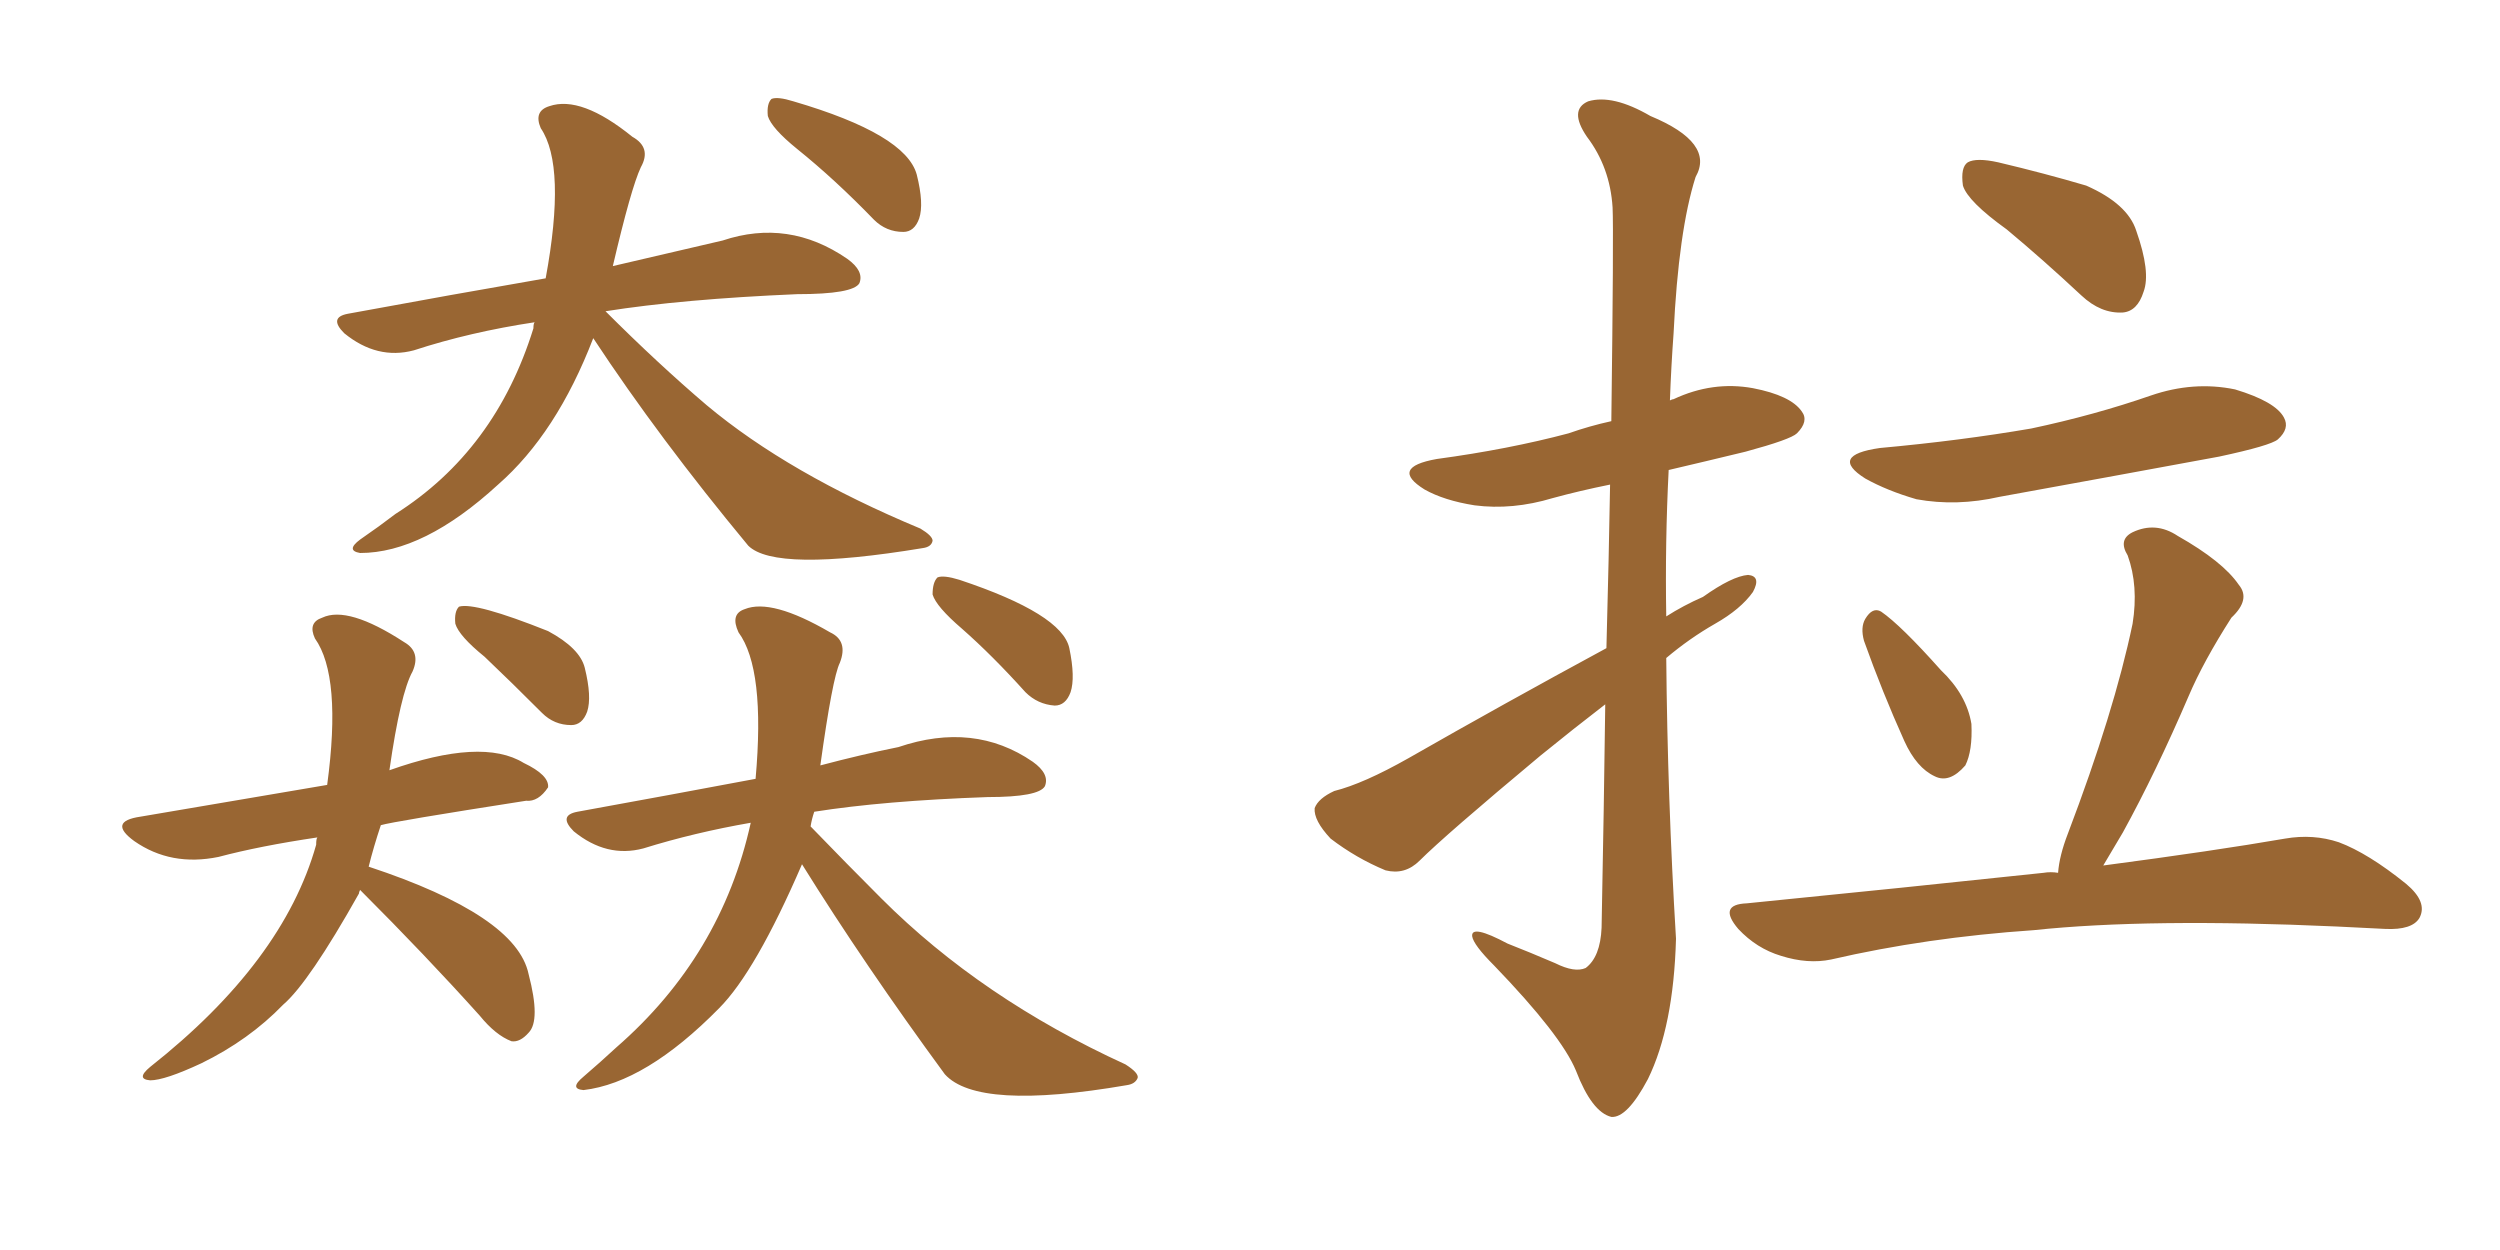 <svg xmlns="http://www.w3.org/2000/svg" xmlns:xlink="http://www.w3.org/1999/xlink" width="300" height="150"><path fill="#996633" padding="10" d="M71.19 40.58L71.19 40.58Q66.80 52.00 59.77 58.15L59.77 58.15Q50.83 66.36 43.21 66.36L43.21 66.36Q41.46 66.06 43.21 64.75L43.21 64.75Q45.56 63.13 47.46 61.67L47.46 61.67Q59.47 54.05 64.01 39.40L64.01 39.40Q64.01 38.82 64.16 38.67L64.16 38.67Q56.40 39.84 49.66 42.04L49.66 42.04Q45.26 43.21 41.31 39.99L41.31 39.99Q39.40 38.09 41.75 37.65L41.75 37.65Q54.49 35.30 65.48 33.40L65.48 33.40Q67.97 19.92 64.89 15.38L64.89 15.38Q64.01 13.33 65.92 12.74L65.92 12.74Q69.73 11.43 75.88 16.41L75.88 16.41Q78.22 17.72 76.90 20.07L76.90 20.07Q75.73 22.56 73.54 31.93L73.54 31.93Q81.01 30.18 86.72 28.86L86.72 28.86Q94.63 26.22 101.66 31.05L101.66 31.05Q103.71 32.52 103.13 33.98L103.13 33.98Q102.39 35.30 95.65 35.30L95.65 35.30Q81.88 35.89 72.66 37.35L72.66 37.35Q78.96 43.65 84.81 48.63L84.81 48.63Q94.63 56.84 110.45 63.43L110.45 63.43Q111.91 64.31 111.91 64.89L111.91 64.89Q111.77 65.63 110.74 65.77L110.74 65.77Q93.02 68.70 89.79 65.48L89.79 65.48Q79.10 52.59 71.19 40.58ZM95.65 17.87L95.65 17.87Q92.58 15.38 92.14 13.92L92.14 13.92Q91.99 12.45 92.58 11.87L92.58 11.87Q93.31 11.57 95.21 12.16L95.21 12.16Q108.69 16.11 110.01 20.95L110.01 20.95Q110.89 24.46 110.30 26.22L110.30 26.22Q109.72 27.83 108.40 27.83L108.40 27.83Q106.35 27.83 104.88 26.37L104.88 26.37Q100.20 21.53 95.65 17.87ZM43.21 106.79L43.21 106.79Q43.07 107.08 43.07 107.23L43.07 107.23Q37.06 117.92 33.98 120.56L33.98 120.56Q29.88 124.80 24.17 127.59L24.17 127.59Q19.78 129.64 18.02 129.64L18.02 129.64Q16.26 129.49 18.02 128.03L18.02 128.03Q33.98 115.43 37.94 101.37L37.94 101.37Q37.94 100.63 38.09 100.49L38.09 100.49Q31.20 101.51 26.22 102.83L26.22 102.83Q20.51 104.00 16.11 100.93L16.11 100.93Q12.89 98.58 16.85 98.00L16.85 98.00Q36.62 94.63 39.26 94.19L39.26 94.19Q41.02 81.15 37.79 76.61L37.79 76.61Q36.91 74.71 38.67 74.12L38.67 74.12Q41.75 72.66 48.49 77.05L48.49 77.05Q50.54 78.22 49.51 80.57L49.51 80.57Q48.05 83.20 46.73 92.43L46.73 92.43Q57.86 88.48 62.84 91.55L62.84 91.55Q65.92 93.02 65.77 94.48L65.77 94.48Q64.60 96.24 63.13 96.09L63.13 96.09Q47.17 98.58 45.70 99.02L45.70 99.02Q44.82 101.66 44.24 104.00L44.24 104.00Q61.96 109.86 63.43 116.89L63.43 116.89Q64.89 122.46 63.43 123.93L63.43 123.93Q62.40 125.10 61.38 124.95L61.38 124.95Q59.47 124.22 57.57 121.88L57.57 121.88Q51.12 114.70 43.21 106.79ZM58.15 78.81L58.15 78.81Q55.08 76.32 54.64 74.85L54.64 74.85Q54.49 73.39 55.08 72.80L55.08 72.80Q56.98 72.22 65.77 75.73L65.77 75.73Q69.58 77.78 70.17 80.13L70.17 80.13Q71.04 83.64 70.46 85.40L70.46 85.40Q69.87 87.01 68.55 87.01L68.55 87.01Q66.50 87.01 65.04 85.55L65.04 85.55Q61.38 81.88 58.15 78.81ZM96.24 103.71L96.24 103.71Q90.67 116.60 86.28 121.00L86.28 121.00Q77.49 129.93 70.02 130.81L70.02 130.81Q68.26 130.66 70.02 129.20L70.02 129.20Q72.07 127.44 73.97 125.68L73.97 125.68Q86.57 114.70 90.09 98.73L90.09 98.73Q83.35 99.90 77.20 101.81L77.20 101.81Q72.80 102.98 68.85 99.76L68.85 99.76Q66.94 97.85 69.29 97.41L69.29 97.41Q80.57 95.36 90.67 93.46L90.67 93.46Q91.85 80.27 88.62 75.88L88.62 75.88Q87.60 73.68 89.36 73.10L89.36 73.10Q92.58 71.78 99.61 75.88L99.61 75.88Q101.81 76.90 100.78 79.54L100.78 79.54Q99.90 81.30 98.44 91.85L98.44 91.85Q103.42 90.53 107.81 89.65L107.81 89.65Q116.89 86.57 123.93 91.41L123.93 91.41Q125.98 92.87 125.39 94.34L125.39 94.34Q124.66 95.65 118.51 95.65L118.51 95.65Q106.05 96.09 97.71 97.41L97.71 97.41Q97.41 98.29 97.27 99.17L97.27 99.17Q101.66 103.71 105.76 107.81L105.76 107.81Q117.77 119.82 135.06 127.73L135.06 127.73Q136.67 128.76 136.52 129.35L136.52 129.35Q136.23 130.08 135.21 130.22L135.21 130.22Q117.33 133.30 113.38 128.91L113.38 128.91Q103.71 115.72 96.24 103.71ZM115.43 75.44L115.43 75.44L115.43 75.44Q112.35 72.80 111.91 71.34L111.91 71.34Q111.91 69.87 112.50 69.29L112.50 69.29Q113.23 68.99 115.14 69.58L115.14 69.58Q127.44 73.68 128.32 77.78L128.32 77.78Q129.05 81.30 128.47 83.06L128.47 83.06Q127.88 84.67 126.56 84.67L126.56 84.67Q124.51 84.52 123.05 83.06L123.05 83.06Q119.09 78.66 115.43 75.44ZM192.63 84.52L192.63 84.52Q188.82 87.45 184.86 90.67L184.86 90.67Q173.44 100.20 170.36 103.27L170.36 103.27Q168.60 105.03 166.26 104.44L166.26 104.44Q162.74 102.98 159.67 100.63L159.67 100.63Q157.62 98.44 157.76 96.97L157.76 96.97Q158.20 95.80 160.11 94.92L160.11 94.92Q163.62 94.04 169.04 90.97L169.04 90.97Q180.32 84.52 192.77 77.78L192.77 77.78Q193.07 66.65 193.21 58.15L193.21 58.15Q189.55 58.89 186.33 59.77L186.33 59.77Q181.49 61.23 176.95 60.64L176.95 60.64Q173.29 60.06 170.95 58.74L170.95 58.74Q166.70 56.10 172.41 55.08L172.41 55.08Q181.05 53.91 188.23 52.00L188.23 52.00Q190.72 51.12 193.36 50.54L193.36 50.54Q193.65 27.69 193.51 24.90L193.51 24.90Q193.21 20.07 190.43 16.41L190.43 16.41Q188.23 13.18 190.58 12.16L190.58 12.16Q193.51 11.28 198.05 13.92L198.05 13.92Q205.81 17.14 203.47 21.24L203.47 21.24Q201.42 27.69 200.83 39.99L200.83 39.99Q200.54 43.95 200.39 48.05L200.39 48.05Q200.68 47.90 200.83 47.90L200.83 47.90Q205.52 45.70 210.35 46.58L210.35 46.58Q214.89 47.46 216.21 49.37L216.21 49.37Q217.09 50.54 215.63 52.00L215.63 52.00Q214.89 52.73 209.47 54.20L209.47 54.20Q204.64 55.37 200.24 56.40L200.24 56.40Q199.80 65.04 199.95 73.97L199.95 73.97Q202.00 72.66 204.35 71.63L204.35 71.63Q207.86 69.14 209.77 68.99L209.77 68.99Q211.38 69.14 210.35 71.04L210.35 71.04Q208.89 73.10 205.81 74.85L205.81 74.85Q202.73 76.61 199.95 78.96L199.95 78.96Q200.10 95.80 201.12 112.65L201.12 112.65Q200.83 123.19 197.75 129.49L197.75 129.49Q195.26 134.18 193.36 134.03L193.36 134.03Q191.02 133.45 189.11 128.47L189.11 128.47Q187.35 124.22 179.30 115.87L179.30 115.87Q176.81 113.38 176.66 112.35L176.66 112.35Q176.51 110.89 180.91 113.23L180.91 113.23Q183.54 114.26 186.62 115.58L186.62 115.58Q188.96 116.75 190.28 116.16L190.28 116.16Q192.04 114.84 192.19 111.33L192.19 111.33Q192.48 96.53 192.63 84.52ZM240.82 27.54L240.82 27.54Q236.13 24.17 235.55 22.27L235.55 22.27Q235.25 20.07 236.13 19.48L236.13 19.48Q237.16 18.90 239.79 19.48L239.79 19.48Q245.36 20.80 250.34 22.27L250.34 22.27Q255.32 24.46 256.35 27.69L256.35 27.69Q258.11 32.67 257.23 35.01L257.23 35.01Q256.49 37.35 254.74 37.50L254.74 37.50Q252.10 37.65 249.76 35.45L249.76 35.45Q245.21 31.20 240.82 27.54ZM225.59 53.76L225.59 53.76Q235.25 52.88 243.75 51.42L243.75 51.42Q251.37 49.80 258.11 47.46L258.11 47.46Q263.23 45.70 268.21 46.73L268.21 46.73Q273.05 48.19 274.07 50.10L274.07 50.10Q274.80 51.42 273.34 52.73L273.34 52.73Q272.46 53.47 266.31 54.79L266.31 54.79Q252.83 57.28 239.94 59.62L239.94 59.62Q234.81 60.79 229.98 59.91L229.98 59.91Q226.46 58.89 223.83 57.42L223.83 57.42Q219.43 54.64 225.59 53.76ZM223.68 76.90L223.68 76.90Q223.24 75.29 223.83 74.27L223.83 74.27Q224.71 72.80 225.73 73.39L225.73 73.39Q228.08 75 232.91 80.42L232.91 80.42Q235.99 83.35 236.57 86.87L236.57 86.87Q236.72 90.09 235.84 91.85L235.84 91.85Q233.94 94.04 232.18 93.16L232.18 93.16Q229.98 92.14 228.52 88.92L228.52 88.92Q225.88 83.06 223.68 76.90ZM246.97 104.74L246.97 104.74L246.97 104.74Q247.12 102.69 248.14 100.05L248.14 100.05Q253.71 85.40 255.91 74.85L255.91 74.85Q256.64 70.31 255.32 66.65L255.32 66.65Q254.15 64.75 255.91 63.87L255.91 63.87Q258.69 62.55 261.33 64.31L261.33 64.31Q266.75 67.38 268.65 70.17L268.65 70.17Q270.12 71.92 267.77 74.12L267.77 74.12Q264.40 79.39 262.65 83.50L262.65 83.50Q258.69 92.72 254.74 99.90L254.74 99.90Q253.42 102.10 252.39 103.86L252.39 103.86Q265.72 102.10 274.22 100.63L274.22 100.63Q277.59 100.05 280.66 101.07L280.66 101.07Q284.18 102.39 288.72 106.05L288.72 106.05Q291.36 108.25 290.33 110.16L290.33 110.16Q289.45 111.62 286.23 111.47L286.23 111.47Q283.59 111.33 280.37 111.18L280.37 111.18Q257.81 110.16 244.04 111.62L244.04 111.62Q231.15 112.50 219.73 115.14L219.73 115.14Q216.94 115.72 213.72 114.70L213.72 114.70Q210.79 113.82 208.59 111.47L208.59 111.47Q206.10 108.54 209.62 108.40L209.62 108.40Q228.81 106.49 245.21 104.74L245.21 104.74Q246.09 104.59 246.97 104.74Z"/></svg>